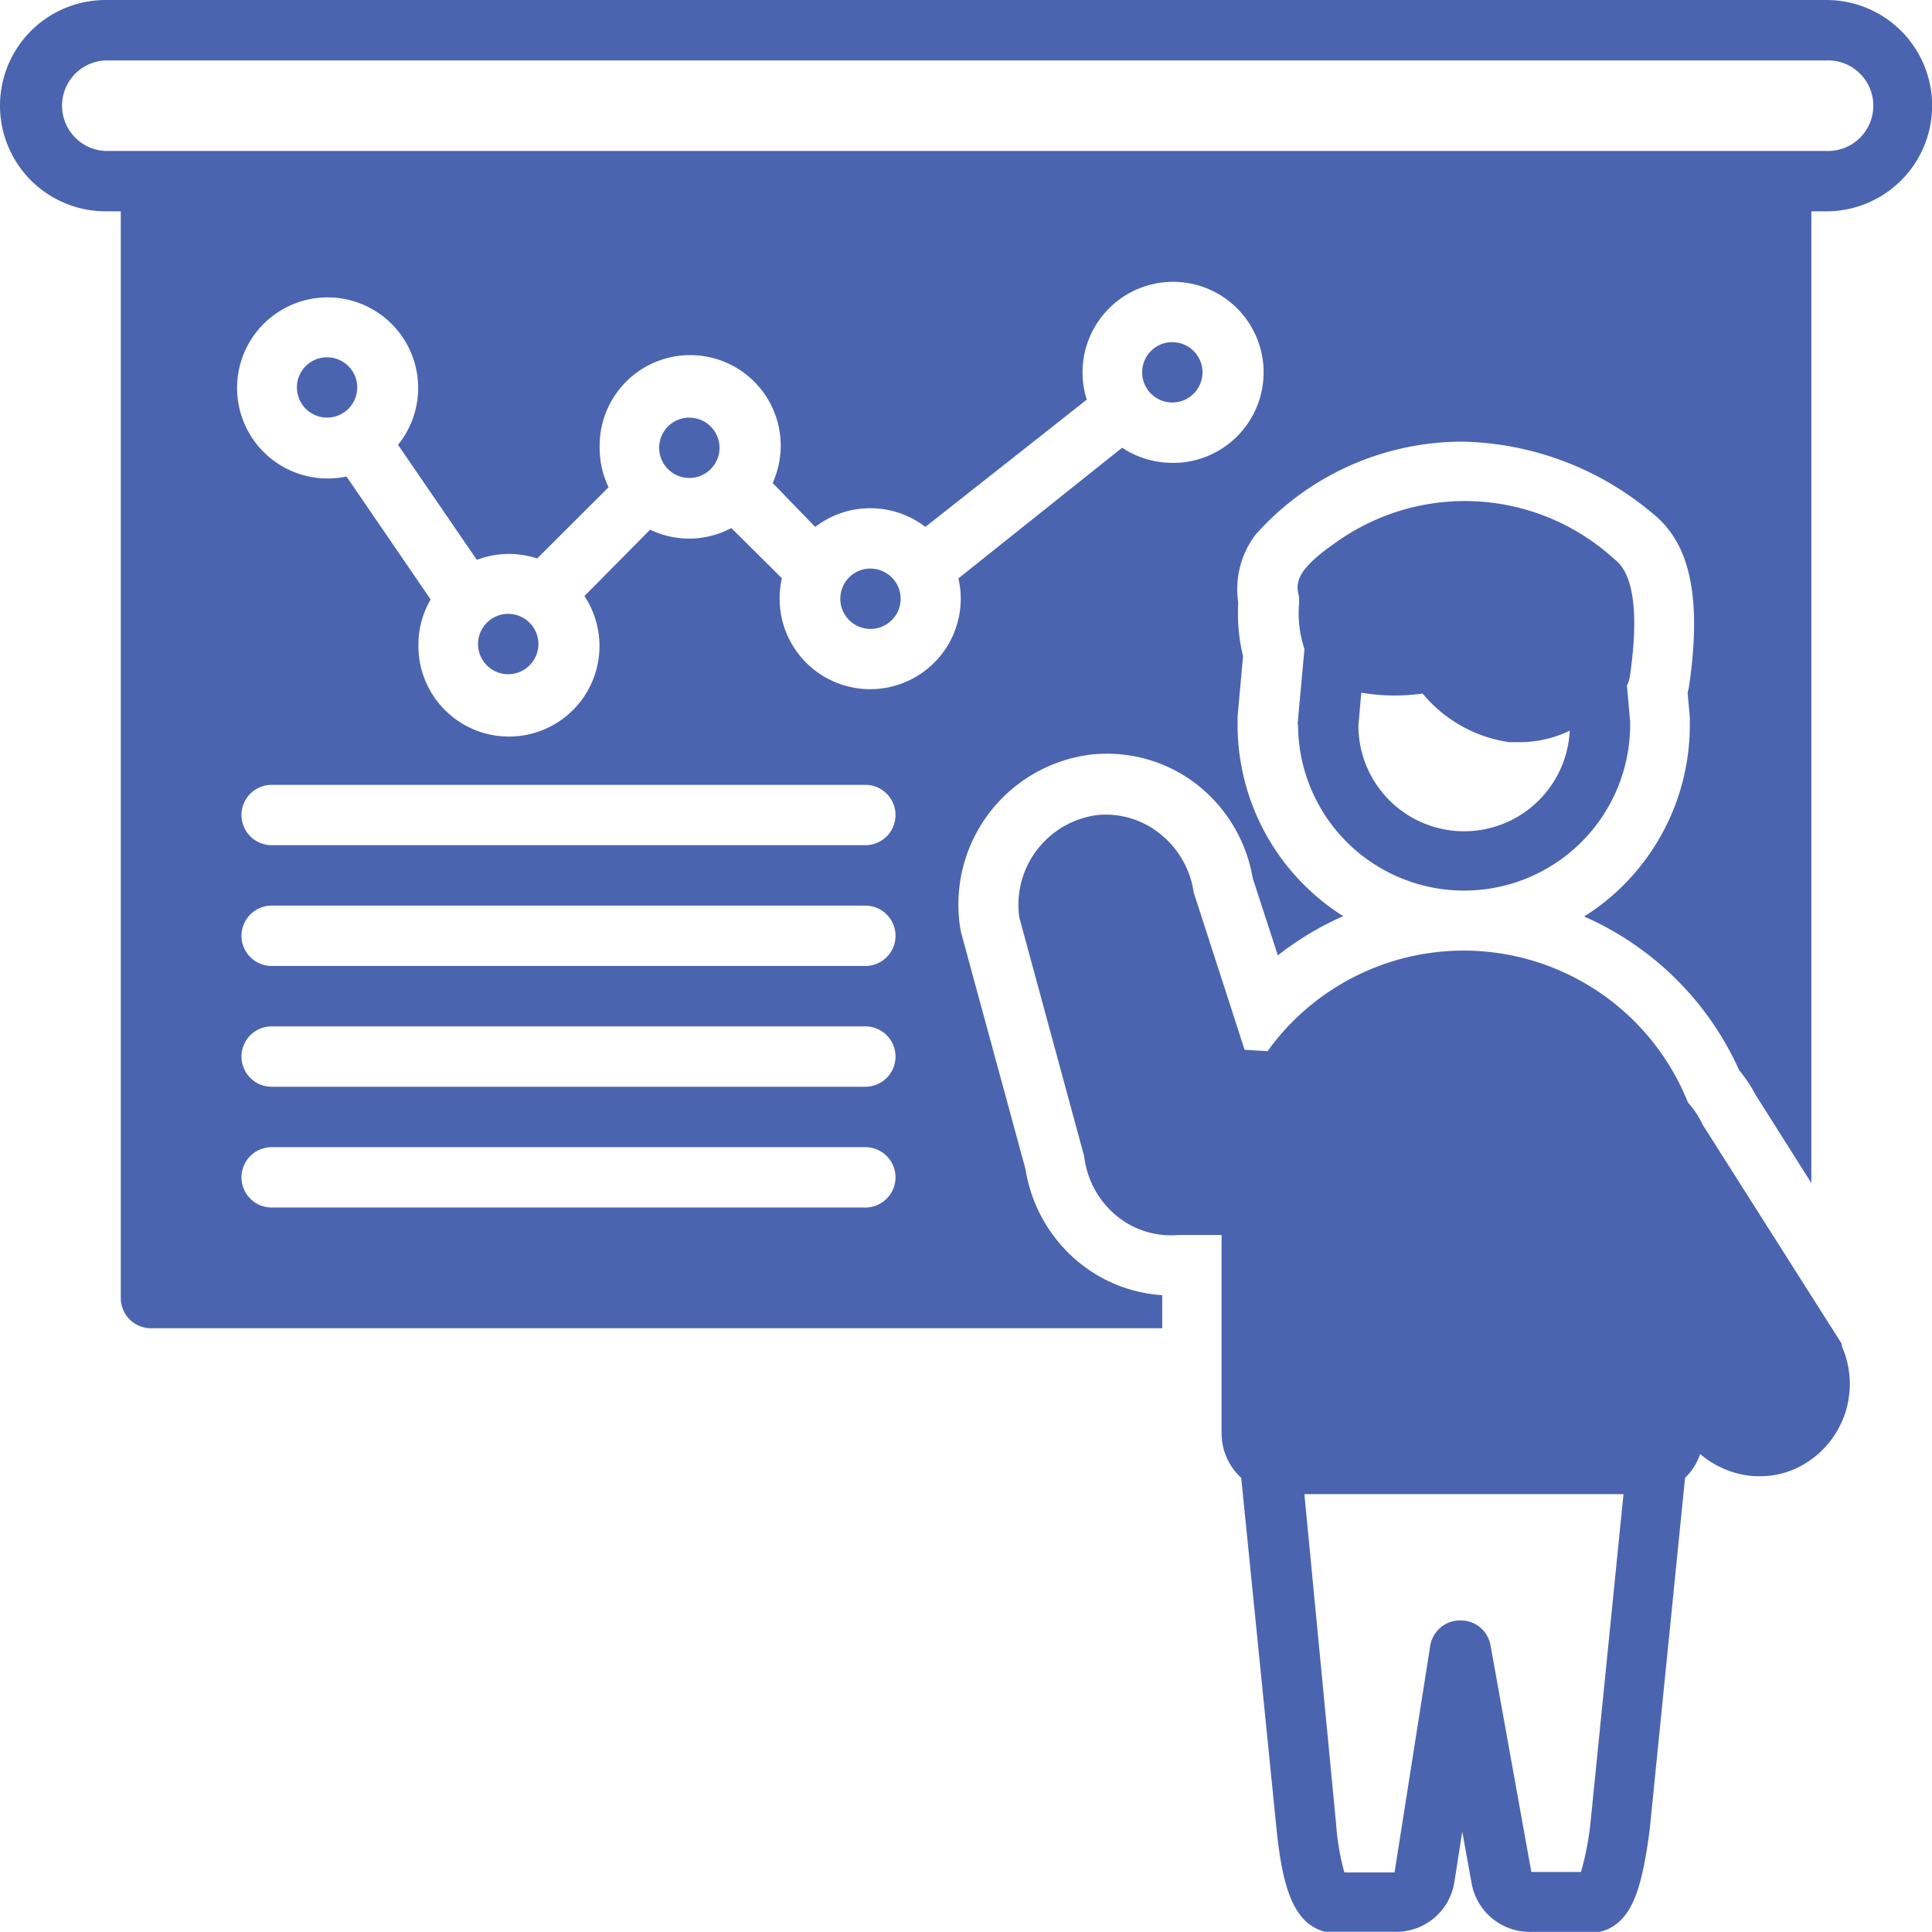 <svg id="a592e37e4a804c92c1e9e7d36077c1c2" xmlns="http://www.w3.org/2000/svg" width="30.793" height="30.793" viewBox="0 0 30.793 30.793">
  <path id="Path_19256" data-name="Path 19256" d="M85.992,36.776a2.646,2.646,0,0,0,5.293,0,.265.265,0,0,0,0-.043l-.051-.58A.481.481,0,0,0,91.282,36c.217-1.5-.142-1.778-.262-1.872a3.53,3.53,0,0,0-4.4-.272c-.6.414-.686.623-.613.876a1.222,1.222,0,0,1,0,.13,1.8,1.8,0,0,0,.087.71l-.106,1.16a.262.262,0,0,0,0,.043ZM87,36.268a3.161,3.161,0,0,0,.977.014,2.2,2.2,0,0,0,1.381.775h.18a1.84,1.84,0,0,0,.784-.183,1.685,1.685,0,0,1-3.368-.087Z" transform="translate(-65.303 -25.228)" fill="#4b64af"/>
  <path id="Path_19257" data-name="Path 19257" d="M44.288,38.627l-2.211-3.483a1.443,1.443,0,0,0-.195-.308l-.041-.048a3.849,3.849,0,0,0-6.7-.818l-.366-.022-.811-2.507a1.46,1.46,0,0,0-.508-.912,1.381,1.381,0,0,0-1.032-.322,1.443,1.443,0,0,0-1.246,1.583.394.394,0,0,0,.014.077l1.027,3.782a1.443,1.443,0,0,0,.515.945,1.366,1.366,0,0,0,.984.306h.69V40.07a.962.962,0,0,0,.313.7l.563,5.6c.087.866.241,1.287.51,1.506a.722.722,0,0,0,.265.13H37.2a.938.938,0,0,0,.921-.808l.123-.789.147.811a.941.941,0,0,0,.917.787h1.128a.671.671,0,0,0,.257-.12c.279-.209.423-.616.539-1.516l.563-5.6a.962.962,0,0,0,.241-.38,1.472,1.472,0,0,0,.392.241,1.419,1.419,0,0,0,.558.113,1.39,1.39,0,0,0,.563-.118,1.484,1.484,0,0,0,.748-1.946A.385.385,0,0,0,44.288,38.627Zm-4,7.641a4.533,4.533,0,0,1-.152.784h-.791l-.65-3.609a.481.481,0,0,0-.481-.4h0a.481.481,0,0,0-.481.407l-.568,3.609h-.8a3.931,3.931,0,0,1-.132-.775l-.505-5.254h5.086ZM23.038,27a.481.481,0,1,0,.481.481A.481.481,0,0,0,23.038,27Zm5.774-.722a.481.481,0,1,0,.481.481A.481.481,0,0,0,28.812,26.279Zm-2.887-2.406a.481.481,0,1,0,.481.481A.481.481,0,0,0,25.925,23.873Zm-5.774-.962a.481.481,0,1,0,.481.481A.481.481,0,0,0,20.151,22.911Zm13.472-.241a.481.481,0,1,0,.481.481A.481.481,0,0,0,33.623,22.67Z" transform="translate(-14.938 -17.216)" fill="#4b64af"/>
  <path id="Path_19258" data-name="Path 19258" d="M29.109,0H1.684a1.684,1.684,0,1,0,0,3.368h.241V20.689a.481.481,0,0,0,.481.481H18.524v-.527a2.331,2.331,0,0,1-1.318-.515,2.406,2.406,0,0,1-.861-1.492l-1.013-3.722a1.427,1.427,0,0,1-.043-.241,2.406,2.406,0,0,1,2.1-2.646,2.331,2.331,0,0,1,1.756.532A2.406,2.406,0,0,1,19.967,14l.4,1.227a4.852,4.852,0,0,1,1.042-.625,3.609,3.609,0,0,1-1.684-3.05q0-.065,0-.13l.087-.962a2.93,2.93,0,0,1-.077-.84V9.6a1.443,1.443,0,0,1,.272-1.073A4.414,4.414,0,0,1,23.3,7.039a4.847,4.847,0,0,1,3,1.111c.428.334.888.95.623,2.771a.5.5,0,0,1-.026.115l.036.392v.13a3.609,3.609,0,0,1-1.684,3.05,4.843,4.843,0,0,1,2.471,2.451,2.538,2.538,0,0,1,.188.26h0l.024.043c.017.031.036.06.053.094l.885,1.4V3.368h.241a1.684,1.684,0,1,0,0-3.368ZM13.792,19.246H4.33a.481.481,0,0,1,0-.962h9.462a.481.481,0,1,1,0,.962Zm0-1.925H4.33a.481.481,0,1,1,0-.962h9.462a.481.481,0,1,1,0,.962Zm0-1.925H4.33a.481.481,0,0,1,0-.962h9.462a.481.481,0,0,1,0,.962Zm0-1.925H4.33a.481.481,0,0,1,0-.962h9.462a.481.481,0,0,1,0,.962Zm4.893-6.094a1.443,1.443,0,0,1-.8-.241l-2.61,2.083a1.424,1.424,0,0,1,.038.322,1.443,1.443,0,1,1-2.887,0,1.429,1.429,0,0,1,.036-.325l-.806-.8a1.429,1.429,0,0,1-1.294.026L9.315,9.5a1.443,1.443,0,1,1-2.646.777,1.415,1.415,0,0,1,.195-.722L5.523,7.595a1.53,1.53,0,0,1-.3.031A1.443,1.443,0,1,1,6.344,7.09L7.6,8.923a1.443,1.443,0,0,1,.512-.094,1.467,1.467,0,0,1,.45.072L9.7,7.766a1.424,1.424,0,0,1-.142-.621,1.443,1.443,0,1,1,2.757.553l.678.7a1.443,1.443,0,0,1,1.756,0L17.321,6.37A1.443,1.443,0,1,1,18.7,7.378ZM29.109,2.406H1.684a.722.722,0,0,1,0-1.443H29.109a.722.722,0,1,1,0,1.443Z" transform="translate(0 0)" fill="#4b64af"/>
</svg>
